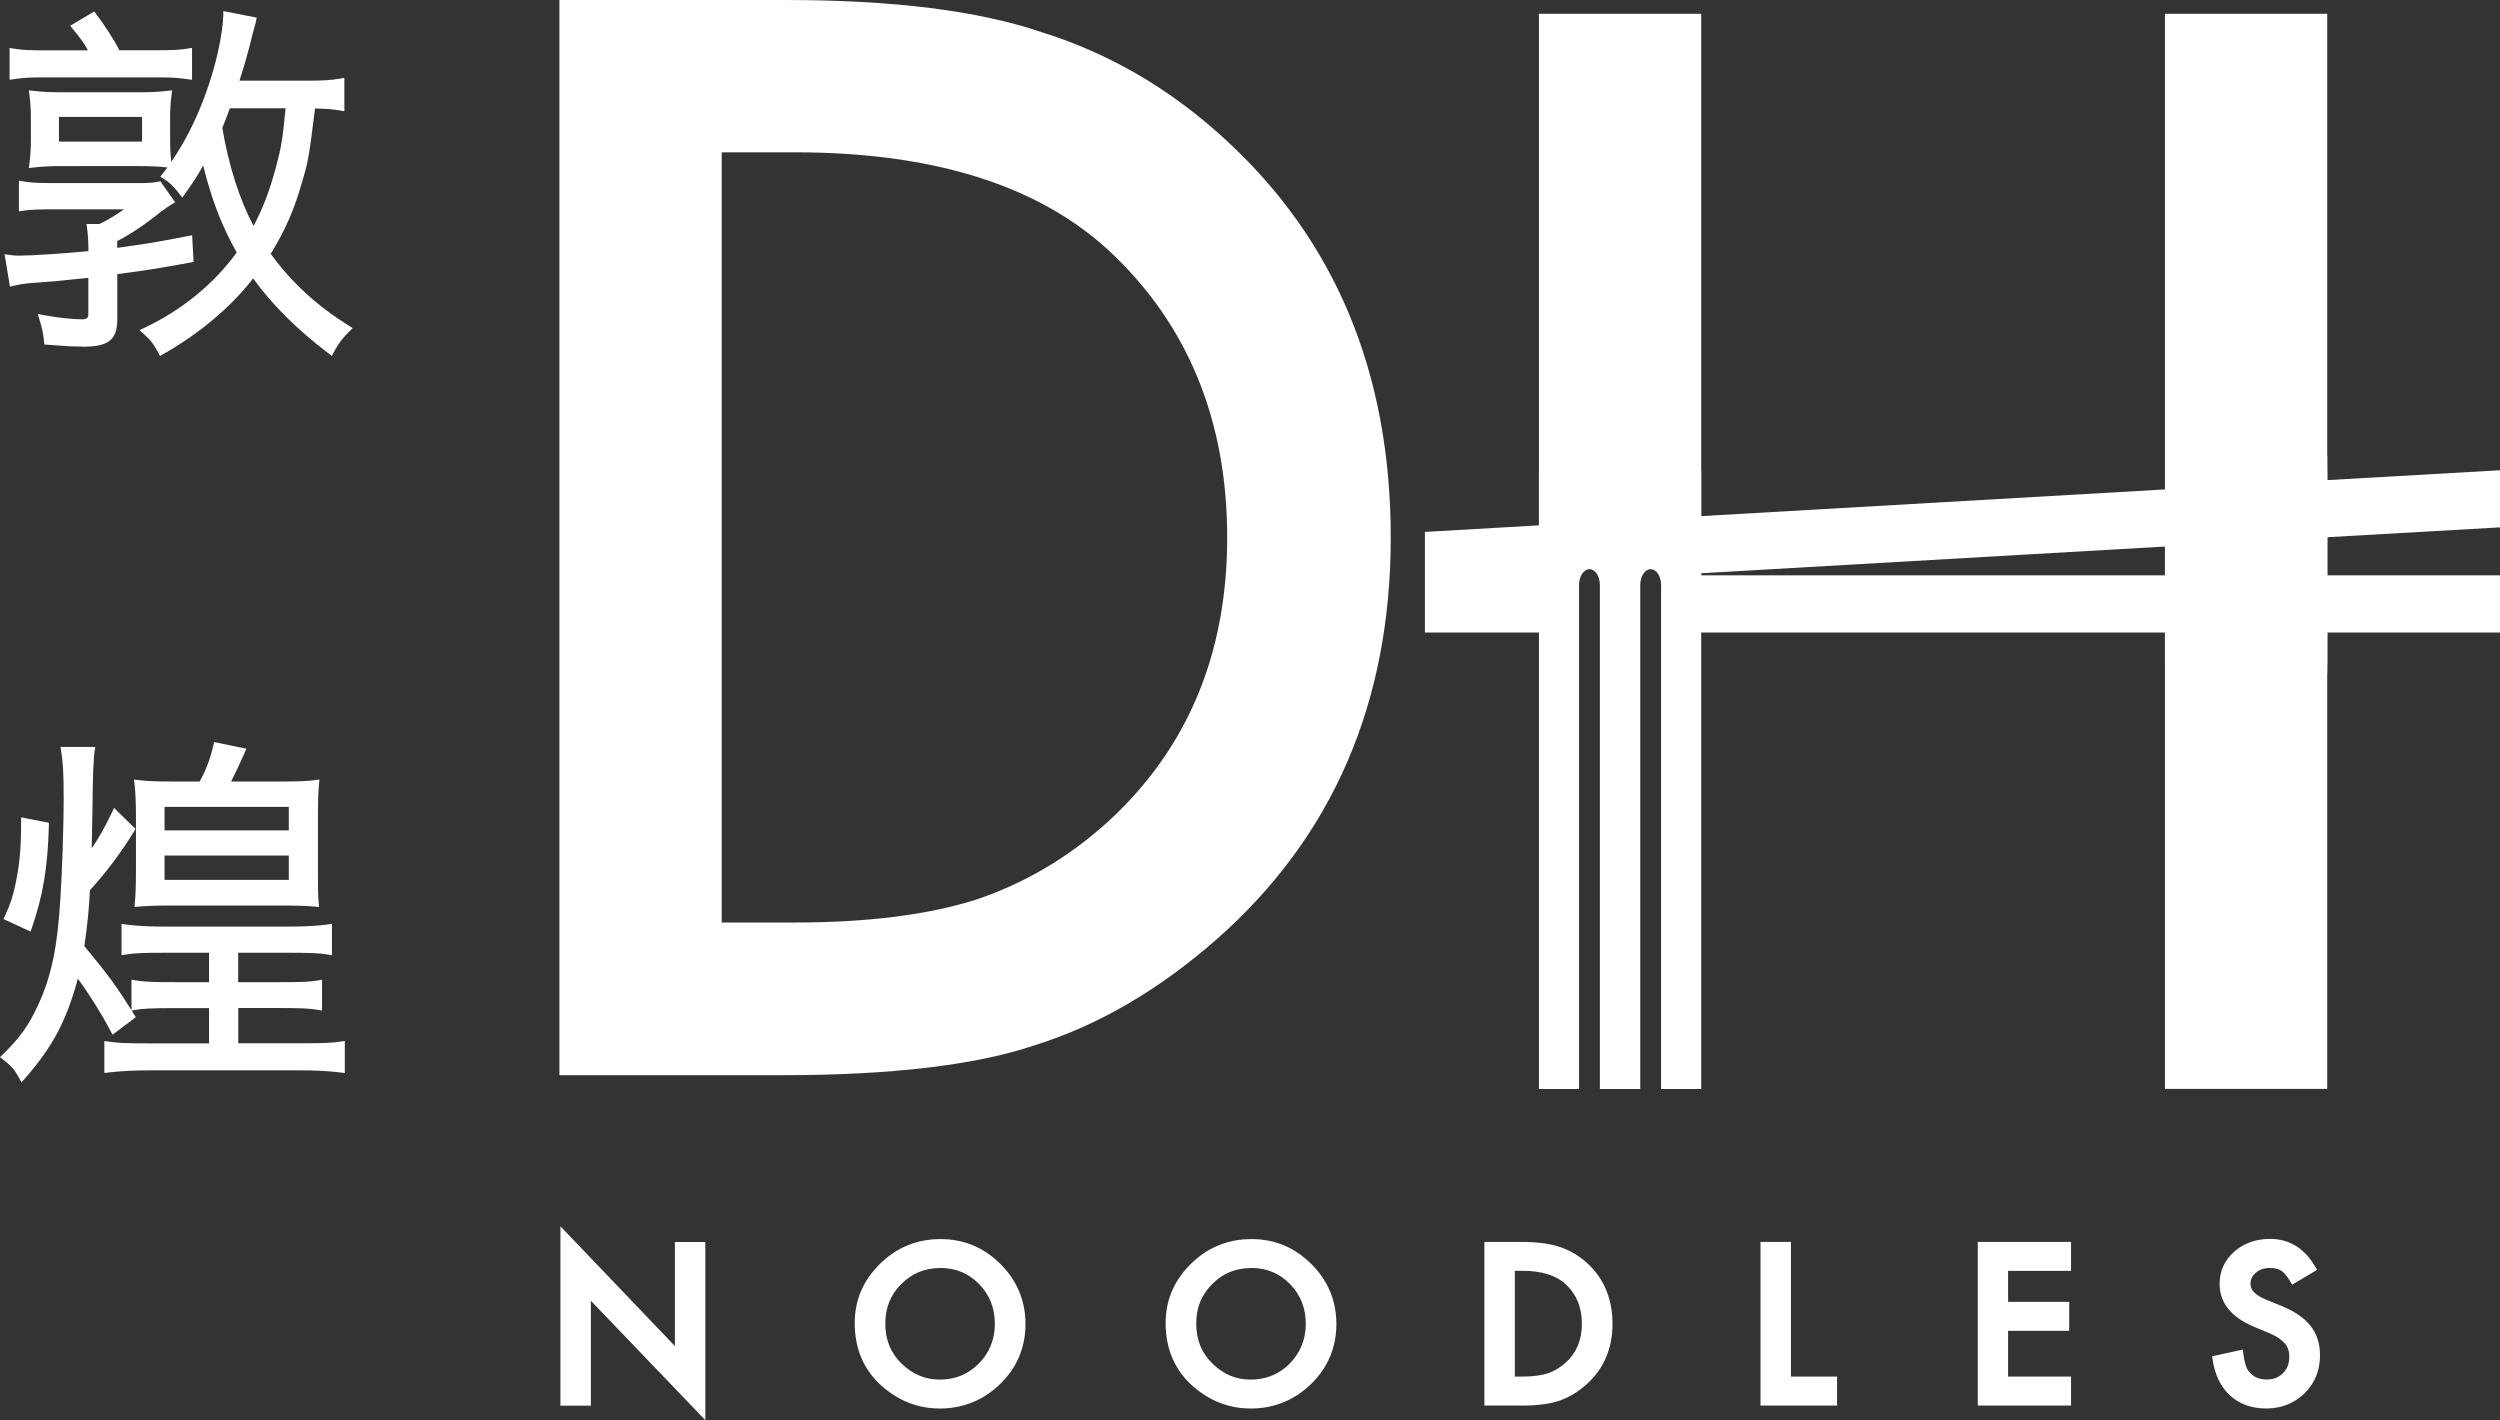 <svg xmlns="http://www.w3.org/2000/svg" id="Layer_2" viewBox="0 0 273.63 155.45"><rect x="0" y="0" width="273.63" height="155.45" fill="#333333" stroke="none"/><defs><style>.cls-1{fill:#fff;}.cls-2{fill:none;}</style></defs><g id="Layer_2-2"><g id="Layer_1-2"><g><g><path class="cls-1" d="m.94,28.26c.52.08.64.08,1.24.08,1.24,0,5.01-.24,7.86-.52,0-1.08-.04-2.04-.16-2.93h1.08c1.44-.72,2.44-1.36,3.73-2.37H5.83c-1.8,0-2.65.04-3.41.16v-2.49c.92.16,1.76.2,3.37.2h9.54c.96,0,1.48-.04,2.04-.16l1.24,1.76c-.32.19-.75.48-1.28.88-1.68,1.36-3.37,2.49-4.89,3.25v1.4c4.29-.6,4.69-.68,8.22-1.36l.12,2.16c-3.49.64-4.49.8-8.34,1.32v5.25c0,2.04-.76,2.65-3.41,2.65-1.12,0-1.8-.04-3.85-.2-.08-.84-.2-1.48-.52-2.53,1.48.28,3.21.48,4.33.48.88,0,1.04-.16,1.04-.88v-4.45c-2.81.29-4.98.49-6.53.6-.88.08-1.48.16-2.12.32l-.44-2.65v.03ZM17.21,5.89c1.64,0,2.45-.04,3.41-.2v2.61c-1.12-.16-1.84-.2-3.41-.2H4.83c-1.52,0-2.28.04-3.41.2v-2.61c.96.16,1.76.2,3.41.2h5.41c-.56-1.08-.96-1.72-2-2.97l1.96-1.16c.92,1.2,2.12,3.05,2.61,4.13h4.41,0ZM3.75,12.98c0-1.04-.04-1.68-.16-2.69,1.04.12,1.76.16,3.29.16h8.3c1.48,0,2.2-.04,3.25-.16-.12.96-.16,1.6-.16,2.69v2.28c0,1.08.04,1.72.16,2.69-1.04-.12-1.92-.16-3.25-.16H6.83c-1.32,0-2.2.04-3.25.16.12-.96.16-1.68.16-2.69v-2.28h0Zm2.32,2.89h9.86v-3.45H6.07v3.45Zm31.26-4.17c-.92-.16-1.48-.2-3.17-.24-.72,5.77-.76,6.05-1.52,8.58-.88,3.05-1.92,5.29-3.45,7.74,2.32,3.25,5.09,5.85,8.82,8.18-.92.92-1.24,1.36-1.8,2.4-3.61-2.73-6.49-5.65-8.46-8.54-.05.05-.17.2-.36.44-2.4,3.09-5.73,5.89-9.74,8.18-.56-1.04-.92-1.48-1.72-2.2,4.21-1.96,7.9-5.01,10.42-8.58-1.8-3.13-3.01-6.29-3.97-10.58-1,1.84-1.4,2.48-2.45,3.93-.68-.88-1.12-1.32-1.84-1.76,2.77-3.53,4.85-8.1,6.09-13.27.4-1.84.6-3.09.64-4.33l2.85.56c-.04.24-.4,1.44-.52,2-.4,1.64-.8,3.01-1.44,4.97h7.82c1.84,0,2.69-.04,3.81-.24v2.77h-.01Zm-12.43-.25c-.52,1.4-.64,1.72-.96,2.49.76,4.53,2.08,8.54,3.81,11.54,1.2-2.08,2.08-4.33,2.85-7.21.64-2.45.68-2.85,1.08-6.81h-6.78Z"></path><path class="cls-1" d="m17.51,38.95l-.18-.34c-.53-.98-.85-1.39-1.64-2.1l-.42-.38.51-.24c4.05-1.89,7.65-4.82,10.13-8.26-1.64-2.89-2.76-5.8-3.67-9.52-.69,1.24-1.13,1.9-2,3.11l-.29.41-.31-.4c-.68-.88-1.09-1.27-1.74-1.67l-.36-.22.26-.33c.18-.22.35-.45.52-.68-.98-.11-1.84-.15-3.15-.15H6.83c-1.34,0-2.21.04-3.2.16l-.47.05.06-.47c.11-.92.16-1.63.16-2.64v-2.28c0-1.02-.04-1.63-.16-2.64l-.06-.47.47.05c1.06.12,1.79.16,3.24.16h8.3c1.42,0,2.14-.04,3.2-.16l.47-.05-.06.47c-.12.97-.16,1.58-.16,2.64v2.28c0,.98.03,1.58.13,2.43,2.24-3.26,3.98-7.3,5.06-11.81.42-1.94.59-3.1.63-4.25v-.44l3.65.72-.06.36c-.02.12-.11.45-.22.83-.11.42-.25.89-.31,1.19-.36,1.47-.72,2.74-1.29,4.52h7.3c1.79,0,2.63-.04,3.74-.23l.44-.08v3.66l-.44-.08c-.83-.14-1.34-.19-2.77-.23-.67,5.39-.73,5.77-1.49,8.3-.83,2.87-1.81,5.1-3.36,7.61,2.3,3.16,5.03,5.67,8.57,7.88l.4.25-.33.33c-.88.88-1.18,1.29-1.74,2.32l-.21.39-.35-.26c-3.43-2.59-6.27-5.42-8.26-8.22-.01.02-.02.03-.04.05-2.44,3.13-5.84,5.99-9.85,8.27l-.33.19.02-.03Zm-.92-2.62c.51.5.83.92,1.21,1.59,3.78-2.2,6.99-4.93,9.3-7.89q.3-.39.39-.47l.32-.32.26.38c1.88,2.77,4.65,5.59,8.03,8.19.41-.72.73-1.15,1.33-1.77-3.5-2.25-6.22-4.81-8.53-8.03l-.15-.2.13-.21c1.58-2.54,2.57-4.75,3.41-7.64.74-2.46.78-2.7,1.51-8.52l.04-.34h.34c1.44.04,2.08.08,2.78.18v-1.88c-.97.15-1.83.17-3.43.17h-8.33l.16-.49c.66-2.03,1.05-3.37,1.44-4.94.06-.3.2-.79.32-1.22.04-.15.08-.28.11-.4l-2.03-.4c-.07,1.06-.25,2.23-.63,3.96-1.22,5.09-3.26,9.6-5.91,13.1.45.32.82.68,1.28,1.23.83-1.17,1.24-1.84,2.13-3.48l.48-.88.22.97c.94,4.21,2.12,7.34,3.93,10.48l.12.21-.14.2c-2.47,3.49-6.03,6.47-10.07,8.46l-.02-.04ZM4.01,10.72c.08.78.11,1.39.11,2.26v2.28c0,.86-.03,1.52-.11,2.26.85-.08,1.66-.11,2.82-.11h8.34c1.16,0,1.97.03,2.82.11-.08-.75-.11-1.36-.11-2.26v-2.28c0-.9.03-1.51.11-2.26-.86.09-1.58.11-2.82.11H6.87c-1.27,0-2-.03-2.86-.11Zm5.03,27.21c-1.15,0-1.86-.04-3.88-.2l-.31-.02-.03-.31c-.08-.87-.21-1.49-.51-2.45l-.18-.59.61.12c1.52.29,3.19.47,4.26.47.45,0,.67-.17.67-.51v-4.03c-3.8.4-3.88.4-6.13.56-.81.07-1.41.15-2.06.31l-.39.1-.59-3.56.51.08c.49.08.59.08,1.19.08,1.14,0,4.58-.21,7.48-.49,0-1.02-.06-1.83-.15-2.54l-.06-.43h1.42c1.02-.51,1.82-.99,2.69-1.61h-7.73c-1.77,0-2.61.04-3.35.16l-.43.07v-3.37l.44.08c.86.15,1.63.19,3.3.19h9.54c.94,0,1.43-.04,1.96-.15l.24-.05,1.62,2.3-.35.21c-.31.18-.72.47-1.25.86-1.63,1.32-3.26,2.41-4.74,3.18v.74c3.85-.54,4.37-.64,7.68-1.28l.52-.1.16,2.92-.32.06c-3.41.63-4.47.8-8.03,1.28v4.92c0,2.26-.95,3.02-3.78,3.02l-.02-.02Zm-3.51-.93c1.76.14,2.45.18,3.51.18,2.59,0,3.03-.57,3.03-2.27v-5.58l.32-.04c3.69-.5,4.75-.67,7.99-1.26l-.08-1.41c-3.14.61-3.69.71-7.81,1.28l-.43.06v-2.07l.21-.1c1.48-.74,3.15-1.85,4.82-3.2.57-.43.75-.56.98-.71l-.87-1.23c-.5.09-1.02.12-1.88.12H5.79c-1.42,0-2.24-.04-2.99-.14v1.62c.69-.08,1.53-.11,3.03-.11h9.95l-.86.67c-1.32,1.03-2.35,1.68-3.79,2.41l-.17.04h-.66c.08.72.11,1.54.11,2.55v.34l-.34.03c-2.73.27-6.56.52-7.89.52-.37,0-.57,0-.79-.02l.29,1.75c.55-.11,1.09-.18,1.79-.24,1.55-.11,3.73-.31,6.53-.6l.41-.04v4.87c0,1.06-.48,1.26-1.42,1.26s-2.41-.15-3.8-.38c.16.6.26,1.11.33,1.7h.01Zm22.22-10.76l-.32-.57c-1.75-3.05-3.08-7.09-3.85-11.67l-.02-.11.04-.1c.32-.76.44-1.08.96-2.47l.09-.24h7.45l-.04.41c-.4,3.98-.44,4.4-1.09,6.87-.78,2.94-1.67,5.2-2.88,7.31l-.33.56h0Zm-3.42-12.24c.71,4.16,1.89,7.85,3.42,10.73,1.02-1.89,1.79-3.93,2.48-6.54.61-2.33.67-2.8,1.03-6.34h-6.1c-.43,1.15-.56,1.5-.83,2.15Zm-8.03,2.25H5.69v-4.2h10.61s0,4.2,0,4.2Zm-9.86-.75h9.11v-2.7H6.45v2.7h0Zm14.55-6.77l-.43-.06c-1.09-.16-1.78-.2-3.35-.2H4.83c-1.55,0-2.27.04-3.35.2l-.43.06v-3.48l.44.07c.91.15,1.66.19,3.35.19h4.79c-.41-.75-.83-1.35-1.67-2.35l-.28-.34,2.63-1.56.2.26c.85,1.1,1.98,2.82,2.55,3.98h4.17c1.69,0,2.44-.04,3.35-.19l.44-.07v3.48h-.03ZM1.8,6.13v1.74c.9-.11,1.67-.15,3.03-.15h12.39c1.38,0,2.13.03,3.03.15v-1.74c-.78.11-1.57.14-3.03.14h-4.65l-.1-.22c-.44-.98-1.5-2.63-2.36-3.79l-1.3.77c.87,1.07,1.26,1.71,1.77,2.69l.28.55h-6.03c-1.47,0-2.25-.03-3.03-.14Z"></path></g><g><path class="cls-1" d="m12.44,112.67c-1.04-2-2.69-4.61-4.09-6.41-1.28,5.05-2.77,7.94-5.93,11.54-.52-.96-.92-1.4-1.84-2.12,1.92-1.88,2.89-3.25,3.93-5.49,1.48-3.21,2.16-6.41,2.49-11.82.2-3.13.36-8.06.36-10.94s-.08-4.05-.28-5.29h2.93c-.13.8-.21,2.98-.24,6.53-.04,1.36-.08,4.57-.12,5.37,1.04-1.32,2.04-3.01,2.97-4.97l1.76,1.72c-1.48,2.41-3.13,4.57-4.89,6.49-.08,2.12-.32,4.33-.64,6.37,2.81,3.37,3.85,4.85,5.53,7.58l-1.92,1.44h-.02Zm-7.5-22.33c-.12,4.69-.64,7.62-1.84,11.1l-2.25-1.04c.64-1.4.84-2.04,1.16-3.49.48-2.28.64-4.01.64-7.01l2.28.44h.01Zm13.07,13.55c-2.36,0-3.33.04-4.33.2v-2.57c1.2.16,2.57.24,4.37.24h13.47c1.68,0,3.41-.08,4.45-.24v2.57c-.92-.16-1.88-.2-4.33-.2h-5.93v3.97h4.93c2.53,0,3.33-.04,4.25-.2v2.49c-.92-.16-1.96-.2-4.21-.2h-4.97v4.61h7.1c2.73,0,3.57-.04,4.57-.2v2.65c-1.28-.16-2.73-.24-4.61-.24h-16.27c-1.92,0-3.33.08-4.69.24v-2.65c1.08.16,2,.2,4.65.2h6.81v-4.61h-4.21c-2.32,0-3.41.04-4.29.2v-2.49c1,.16,1.8.2,4.37.2h4.13v-3.97h-5.26Zm4.05-17.96c.76-1.32,1.28-2.65,1.64-4.25l2.73.56c-.8,1.8-1.12,2.44-1.76,3.69h5.93c1.96,0,3.05-.04,3.93-.16-.08.84-.12,1.56-.12,3.65v5.85c0,2.12,0,2.73.08,3.61-.92-.08-1.76-.12-3.97-.12h-11.42c-2.2,0-3.01.04-3.97.12.08-.84.12-1.76.12-3.65v-5.73c0-1.56-.04-2.77-.16-3.73.96.12,2.04.16,3.97.16h3.01-.01Zm-4.45,5.37h14.35v-3.33h-14.35v3.33Zm0,5.41h14.35v-3.41h-14.35v3.41Z"></path><path class="cls-1" d="m2.35,118.45l-.26-.47c-.48-.88-.84-1.3-1.75-2.01l-.34-.26.31-.3c1.88-1.84,2.81-3.14,3.85-5.38,1.47-3.18,2.13-6.35,2.45-11.69.2-3.1.36-8,.36-10.92s-.09-4.08-.28-5.23l-.07-.44h3.81l-.07.44c-.13.78-.21,2.94-.24,6.48-.02.59-.03,1.5-.05,2.42-.01.61-.02,1.23-.03,1.76.77-1.12,1.51-2.44,2.22-3.94l.22-.48,2.36,2.3-.16.26c-1.43,2.33-3.06,4.5-4.84,6.45-.08,1.9-.29,4.01-.61,6.11,2.59,3.11,3.66,4.61,5.16,7.02v-3.34l.43.07c1,.16,1.8.2,4.31.2h3.75v-3.22h-4.88c-2.39,0-3.31.04-4.27.2l-.43.07v-3.43l.42.06c1.21.16,2.59.24,4.32.24h13.47c1.79,0,3.43-.09,4.39-.24l.43-.07v3.45l-.44-.08c-.88-.15-1.8-.2-4.26-.2h-5.56v3.22h4.56c2.46,0,3.28-.04,4.18-.19l.44-.08v3.38l-.44-.08c-.86-.15-1.83-.2-4.14-.2h-4.59v3.86h6.72c2.68,0,3.52-.04,4.51-.19l.43-.07v3.51l-.42-.05c-1.29-.16-2.74-.24-4.56-.24h-16.27c-1.84,0-3.23.07-4.65.24l-.42.05v-3.5l.43.06c1.06.16,1.96.2,4.59.2h6.44v-3.86h-3.83c-2.41,0-3.4.05-4.22.19l-.42.08c.09.14.18.29.27.44l.18.29-2.55,1.91-.2-.39c-.96-1.84-2.35-4.06-3.59-5.74-1.26,4.65-2.78,7.49-5.82,10.95l-.36.41v-.03Zm-1.2-2.81c.61.51.98.92,1.34,1.51,2.88-3.37,4.29-6.21,5.51-10.99l.19-.74.47.61c1.29,1.66,2.83,4.05,3.92,6.08l1.3-.97c-1.56-2.52-2.62-4-5.32-7.24l-.11-.13.03-.17c.34-2.18.56-4.37.64-6.33v-.14l.1-.1c1.72-1.87,3.29-3.95,4.69-6.18l-1.17-1.15c-.88,1.8-1.81,3.33-2.78,4.57l-.73.92.06-1.18c.02-.46.05-1.71.07-2.94.02-.92.03-1.84.05-2.42.04-4.65.04-5.26.18-6.15h-2.05c.17,1.2.22,2.46.22,4.92,0,2.93-.16,7.85-.36,10.97-.32,5.44-1.01,8.69-2.52,11.96-1.01,2.18-1.97,3.56-3.71,5.31l-.02-.02Zm11.04-.86v1.8c1.3-.14,2.62-.2,4.32-.2h16.27c1.66,0,3.02.06,4.23.19v-1.79c-.89.11-1.85.14-4.19.14h-7.47v-5.36h5.35c1.99,0,3.02.03,3.83.14v-1.61c-.81.11-1.75.14-3.87.14h-5.31v-4.72h6.31c2.13,0,3.13.03,3.95.14v-1.7c-1.01.12-2.49.19-4.07.19h-13.47c-1.57,0-2.85-.06-3.99-.19v1.71c.88-.11,1.87-.14,3.95-.14h5.63v4.72h-4.5c-2.2,0-3.12-.03-3.99-.14v1.61c.8-.1,1.85-.14,3.91-.14h4.58v5.36h-7.19c-2.32,0-3.33-.03-4.27-.15h-.01Zm-8.85-12.82l-2.96-1.37.16-.34c.64-1.4.83-2.02,1.14-3.41.48-2.27.63-3.96.63-6.93v-.45l3.04.59v.32c-.13,4.58-.63,7.61-1.87,11.21l-.14.39h0Zm-1.97-1.75l1.53.71c1.1-3.3,1.56-6.08,1.68-10.28l-1.53-.29c-.02,2.76-.18,4.42-.65,6.64-.29,1.32-.49,2-1.04,3.23h0Zm33.55-.94l-.45-.04c-.93-.08-1.76-.12-3.94-.12h-11.42c-2.14,0-2.94.04-3.94.12l-.45.04.04-.45c.07-.77.12-1.64.12-3.61v-5.73c0-1.67-.05-2.81-.16-3.68l-.06-.48.48.06c.92.12,1.98.16,3.92.16h2.79c.7-1.25,1.16-2.48,1.5-3.96l.08-.36,3.54.73-.19.43c-.67,1.51-1,2.21-1.49,3.16h5.32c1.99,0,3.04-.04,3.88-.16l.47-.06-.04.47c-.08.87-.12,1.6-.12,3.61v5.85c0,2.13,0,2.71.08,3.57l.04.45Zm-19.39-13.1c.08.83.11,1.86.11,3.3v5.73c0,1.64-.03,2.54-.08,3.24.85-.06,1.71-.09,3.56-.09h11.42c1.85,0,2.76.03,3.56.09-.05-.71-.05-1.45-.05-3.2v-5.85c0-1.69.03-2.49.08-3.22-.8.08-1.83.11-3.51.11h-6.55l.28-.55c.6-1.16.91-1.79,1.56-3.24l-1.91-.39c-.36,1.46-.86,2.71-1.6,4l-.11.19h-3.22c-1.68,0-2.69-.03-3.54-.11h0Zm16.83,10.88h-15.1v-4.16h15.1v4.16Zm-14.35-.75h13.6v-2.66h-13.6v2.66Zm14.35-4.66h-15.1v-4.08h15.1v4.08Zm-14.35-.75h13.6v-2.58h-13.6v2.58Z"></path></g></g><path class="cls-1" d="m61.23,117.67V0h24.69c11.84,0,21.19,1.17,28.05,3.51,7.37,2.29,14.05,6.17,20.04,11.66,12.14,11.08,18.21,25.63,18.21,43.67s-6.33,32.72-18.98,43.9c-6.35,5.59-13.01,9.48-19.97,11.66-6.5,2.19-15.73,3.28-27.66,3.28h-24.39.01Zm17.76-16.7h8c7.98,0,14.61-.84,19.89-2.52,5.28-1.78,10.06-4.6,14.33-8.46,8.74-7.98,13.11-18.37,13.11-31.17s-4.32-23.37-12.96-31.4c-7.77-7.16-19.23-10.75-34.37-10.75h-8v84.29h0Z"></path><g><polygon class="cls-2" points="186.2 62.97 236.96 62.97 236.96 59.82 186.2 62.74 186.2 62.97"></polygon><polygon class="cls-1" points="254.72 1.51 236.96 1.51 236.96 75.12 254.72 73.68 254.72 1.51"></polygon><polygon class="cls-1" points="186.2 1.51 168.44 1.51 168.44 57.5 186.2 56.49 186.2 1.51"></polygon><polygon class="cls-1" points="182.11 62.97 186.2 62.97 186.2 62.74 182.11 62.97"></polygon><polygon class="cls-1" points="236.96 55.48 236.96 72.79 254.72 72.79 254.72 49.88 236.96 55.48"></polygon><polygon class="cls-1" points="236.96 54.19 236.96 76.82 236.96 119.18 254.72 119.18 254.72 51.47 236.96 51.47 236.96 54.19"></polygon><polygon class="cls-1" points="186.2 62.97 182.11 62.97 186.2 62.74 236.96 59.82 254.72 58.8 273.63 57.72 273.63 51.47 254.72 52.55 236.96 53.57 186.2 56.49 168.44 57.5 155.96 58.22 155.96 62.97 155.96 64.47 155.96 69.23 168.44 69.23 173.59 60.94 180.35 60.72 186.2 69.23 236.96 69.23 254.72 69.23 273.63 69.23 273.63 62.97 254.72 62.97 236.96 62.97 186.2 62.97"></polygon></g><path class="cls-1" d="m168.44,51.47v67.72h4.39v-55.17c0-.95.51-1.72,1.14-1.72s1.14.77,1.14,1.72v55.17h4.42v-55.17c0-.95.51-1.72,1.14-1.72s1.14.77,1.14,1.72v55.17h4.39V51.47h-17.76Z"></path><g><g><path class="cls-1" d="m61.71,153.48v-18.35l12.53,13.11v-11.94h2.59v18.22l-12.53-13.07v12.03h-2.59Z"></path><path class="cls-1" d="m77.2,155.44l-12.53-13.07v11.48h-3.33v-19.63l12.53,13.11v-11.39h3.33v19.51h0Zm-13.26-14.91l12.53,13.07v-16.94h-1.86v12.49l-12.53-13.11v17.06h1.86v-12.57Z"></path></g><g><path class="cls-1" d="m93.92,144.81c0-2.42.89-4.49,2.66-6.23,1.77-1.74,3.89-2.6,6.36-2.6s4.55.87,6.3,2.63c1.76,1.75,2.64,3.85,2.64,6.31s-.88,4.57-2.65,6.29c-1.77,1.73-3.91,2.59-6.42,2.59-2.22,0-4.21-.77-5.97-2.3-1.94-1.7-2.91-3.92-2.91-6.68h-.01Zm2.61.02c0,1.9.64,3.46,1.91,4.68,1.27,1.22,2.73,1.84,4.39,1.84,1.8,0,3.32-.62,4.56-1.87,1.24-1.26,1.86-2.8,1.86-4.61s-.61-3.37-1.84-4.61c-1.22-1.25-2.72-1.87-4.52-1.87s-3.3.62-4.53,1.87c-1.23,1.23-1.85,2.75-1.85,4.56h.02Z"></path><path class="cls-1" d="m102.81,154.16c-2.3,0-4.39-.81-6.22-2.39-2.02-1.76-3.04-4.1-3.04-6.95,0-2.51.93-4.69,2.77-6.49,1.83-1.8,4.05-2.71,6.62-2.71s4.74.92,6.56,2.73,2.74,4.02,2.74,6.57-.93,4.77-2.76,6.55c-1.83,1.79-4.08,2.7-6.68,2.7h.01Zm.13-17.82c-2.37,0-4.42.84-6.11,2.5s-2.55,3.66-2.55,5.97c0,2.63.94,4.78,2.79,6.4,1.69,1.47,3.62,2.21,5.73,2.21,2.4,0,4.47-.84,6.16-2.49,1.68-1.64,2.54-3.67,2.54-6.02s-.85-4.38-2.53-6.05c-1.67-1.67-3.7-2.52-6.04-2.52h.01Zm-.1,15.39c-1.75,0-3.32-.65-4.65-1.94-1.34-1.29-2.03-2.95-2.03-4.95s.66-3.52,1.95-4.82c1.3-1.31,2.91-1.98,4.79-1.98s3.5.67,4.78,1.98c1.29,1.3,1.94,2.94,1.94,4.86s-.66,3.54-1.96,4.86c-1.31,1.31-2.93,1.98-4.82,1.98h0Zm.07-12.94c-1.7,0-3.1.58-4.27,1.76-1.17,1.17-1.74,2.58-1.74,4.3,0,1.81.59,3.26,1.8,4.42,1.19,1.15,2.59,1.73,4.14,1.73,1.72,0,3.12-.58,4.3-1.76,1.16-1.18,1.75-2.64,1.75-4.35s-.58-3.19-1.73-4.35c-1.16-1.18-2.55-1.76-4.26-1.76h0Z"></path></g><g><path class="cls-1" d="m127.95,144.81c0-2.42.89-4.49,2.66-6.23,1.77-1.74,3.89-2.6,6.36-2.6s4.55.87,6.3,2.63c1.76,1.75,2.64,3.85,2.64,6.31s-.88,4.57-2.65,6.29c-1.77,1.73-3.91,2.59-6.42,2.59-2.22,0-4.21-.77-5.97-2.3-1.94-1.7-2.91-3.92-2.91-6.68h-.01Zm2.61.02c0,1.9.64,3.46,1.91,4.68,1.27,1.22,2.73,1.84,4.39,1.84,1.8,0,3.32-.62,4.56-1.87,1.24-1.26,1.86-2.8,1.86-4.61s-.61-3.37-1.84-4.61c-1.22-1.25-2.72-1.87-4.52-1.87s-3.3.62-4.53,1.87c-1.23,1.23-1.85,2.75-1.85,4.56h.02Z"></path><path class="cls-1" d="m136.84,154.16c-2.3,0-4.39-.81-6.22-2.39-2.02-1.76-3.04-4.1-3.04-6.95,0-2.51.93-4.69,2.77-6.49,1.83-1.8,4.05-2.71,6.62-2.71s4.74.92,6.56,2.73c1.82,1.81,2.74,4.02,2.74,6.57s-.93,4.77-2.76,6.55c-1.83,1.79-4.08,2.7-6.68,2.7h0Zm.13-17.82c-2.37,0-4.42.84-6.11,2.5s-2.55,3.66-2.55,5.97c0,2.63.94,4.78,2.79,6.4,1.69,1.47,3.62,2.21,5.73,2.21,2.4,0,4.47-.84,6.16-2.49,1.68-1.64,2.54-3.67,2.54-6.02s-.85-4.38-2.53-6.05c-1.67-1.67-3.7-2.52-6.04-2.52h.01Zm-.1,15.39c-1.75,0-3.32-.65-4.65-1.94-1.34-1.29-2.03-2.95-2.03-4.95s.66-3.52,1.95-4.82c1.3-1.31,2.91-1.98,4.79-1.98s3.5.67,4.78,1.98c1.29,1.3,1.94,2.94,1.94,4.86s-.66,3.54-1.96,4.86c-1.31,1.31-2.93,1.98-4.82,1.98h0Zm.07-12.94c-1.7,0-3.1.58-4.27,1.76-1.17,1.17-1.74,2.58-1.74,4.3,0,1.81.59,3.26,1.8,4.42,1.21,1.17,2.56,1.73,4.14,1.73,1.72,0,3.12-.58,4.3-1.76,1.16-1.18,1.75-2.64,1.75-4.35s-.57-3.17-1.73-4.35c-1.16-1.18-2.55-1.76-4.26-1.76h0Z"></path></g><g><path class="cls-1" d="m162.84,153.48v-17.18h3.61c1.73,0,3.09.17,4.09.51,1.08.33,2.05.9,2.93,1.7,1.77,1.62,2.66,3.74,2.66,6.37s-.92,4.78-2.77,6.41c-.93.82-1.9,1.38-2.91,1.7-.95.32-2.3.48-4.04.48h-3.57Zm2.59-2.43h1.17c1.16,0,2.13-.12,2.9-.37.77-.26,1.47-.67,2.09-1.23,1.28-1.16,1.91-2.68,1.91-4.55s-.63-3.41-1.89-4.58c-1.13-1.05-2.81-1.57-5.02-1.57h-1.17v12.31h.01Z"></path><path class="cls-1" d="m166.4,153.84h-3.93v-17.91h3.97c1.76,0,3.18.18,4.21.53,1.11.35,2.14.95,3.06,1.78,1.84,1.68,2.78,3.92,2.78,6.65s-.97,4.99-2.9,6.68c-.96.85-1.99,1.45-3.05,1.78-.98.33-2.37.5-4.15.5h0Zm-3.19-.74h3.19c1.69,0,3.01-.15,3.92-.46.97-.3,1.9-.85,2.79-1.63,1.76-1.55,2.65-3.62,2.65-6.13s-.85-4.57-2.54-6.1c-.83-.76-1.77-1.31-2.79-1.62-.97-.33-2.31-.5-3.99-.5h-3.24v16.44h.01Zm3.39-1.7h-1.54v-13.04h1.54c2.3,0,4.07.56,5.27,1.67,1.33,1.24,2.01,2.87,2.01,4.85s-.68,3.59-2.03,4.82c-.66.6-1.41,1.04-2.22,1.31-.81.26-1.82.39-3.02.39h0Zm-.8-.73h.8c1.12,0,2.06-.12,2.79-.35.71-.24,1.37-.63,1.96-1.16,1.21-1.1,1.79-2.5,1.79-4.28s-.58-3.21-1.77-4.32c-1.06-.98-2.66-1.47-4.77-1.47h-.8v11.57h0Z"></path></g><g><path class="cls-1" d="m195.65,136.3v14.74h5.05v2.44h-7.64v-17.18h2.59Z"></path><path class="cls-1" d="m201.07,153.84h-8.38v-17.91h3.33v14.74h5.05v3.17Zm-7.64-.73h6.91v-1.7h-5.05v-14.74h-1.86v16.44Z"></path></g><g><path class="cls-1" d="m226.31,138.73h-6.89v4.13h6.69v2.44h-6.69v5.74h6.89v2.44h-9.48v-17.18h9.48v2.44h0Z"></path><path class="cls-1" d="m226.68,153.84h-10.21v-17.91h10.21v3.17h-6.89v3.39h6.69v3.17h-6.69v5.01h6.89v3.17h0Zm-9.48-.73h8.74v-1.7h-6.89v-6.48h6.69v-1.7h-6.69v-4.86h6.89v-1.7h-8.74v16.44h0Z"></path></g><g><path class="cls-1" d="m253.1,138.86l-2.1,1.25c-.39-.68-.77-1.13-1.12-1.34-.37-.24-.85-.36-1.44-.36-.72,0-1.32.2-1.79.61-.47.4-.71.9-.71,1.51,0,.84.62,1.51,1.87,2.03l1.71.7c1.39.56,2.41,1.25,3.06,2.06.64.81.97,1.81.97,2.99,0,1.58-.53,2.89-1.58,3.92-1.06,1.04-2.38,1.56-3.95,1.56s-2.72-.44-3.69-1.32c-.96-.88-1.55-2.12-1.79-3.73l2.63-.58c.12,1.01.33,1.71.62,2.09.53.74,1.31,1.11,2.34,1.11.81,0,1.48-.27,2.01-.81s.8-1.23.8-2.06c0-.33-.05-.64-.14-.92s-.24-.53-.43-.77c-.2-.23-.45-.45-.76-.66s-.68-.4-1.11-.58l-1.66-.69c-2.35-.99-3.53-2.45-3.53-4.36,0-1.29.49-2.37,1.48-3.24.99-.87,2.21-1.31,3.68-1.31,1.98,0,3.53.97,4.64,2.89h0Z"></path><path class="cls-1" d="m248.02,154.16c-1.58,0-2.9-.48-3.94-1.42-1.02-.94-1.66-2.27-1.91-3.95l-.05-.34,3.36-.74.05.4c.14,1.17.37,1.68.55,1.91.47.66,1.14.97,2.05.97.71,0,1.28-.23,1.75-.7s.69-1.06.69-1.8c0-.29-.04-.56-.12-.8-.08-.23-.2-.45-.37-.65s-.4-.4-.68-.59c-.29-.19-.65-.38-1.06-.55l-1.65-.69c-2.49-1.05-3.75-2.63-3.75-4.7,0-1.39.54-2.58,1.6-3.51,1.05-.93,2.37-1.4,3.93-1.4,2.11,0,3.78,1.04,4.96,3.08l.18.31-2.73,1.62-.19-.32c-.45-.78-.79-1.08-.99-1.2-.32-.21-.74-.31-1.25-.31-.63,0-1.14.17-1.55.52-.39.33-.58.73-.58,1.23,0,.68.54,1.23,1.64,1.69l1.71.7c1.45.58,2.53,1.32,3.21,2.18.7.88,1.05,1.96,1.05,3.22,0,1.68-.57,3.08-1.69,4.18-1.13,1.1-2.54,1.66-4.21,1.66h-.01Zm-5.07-5.13c.25,1.35.8,2.42,1.62,3.17.91.82,2.04,1.23,3.44,1.23,1.49,0,2.69-.48,3.69-1.45.99-.97,1.47-2.16,1.47-3.65,0-1.09-.3-2.02-.89-2.76-.6-.76-1.58-1.41-2.91-1.95l-1.71-.7c-1.39-.57-2.1-1.37-2.1-2.36,0-.72.28-1.32.84-1.79.54-.46,1.22-.7,2.03-.7.65,0,1.2.14,1.63.41.34.2.69.58,1.05,1.14l1.47-.87c-1.03-1.61-2.39-2.4-4.13-2.4-1.39,0-2.51.4-3.44,1.22-.91.8-1.36,1.77-1.36,2.96,0,1.77,1.08,3.08,3.3,4.02l1.66.69c.45.19.84.4,1.17.62.34.22.63.47.84.73.22.27.39.56.5.89.1.32.16.66.16,1.04,0,.93-.31,1.71-.91,2.32s-1.37.92-2.27.92c-1.14,0-2.03-.43-2.63-1.27-.29-.38-.5-.99-.64-1.86l-1.9.42.02-.02Z"></path></g></g></g></g></svg>